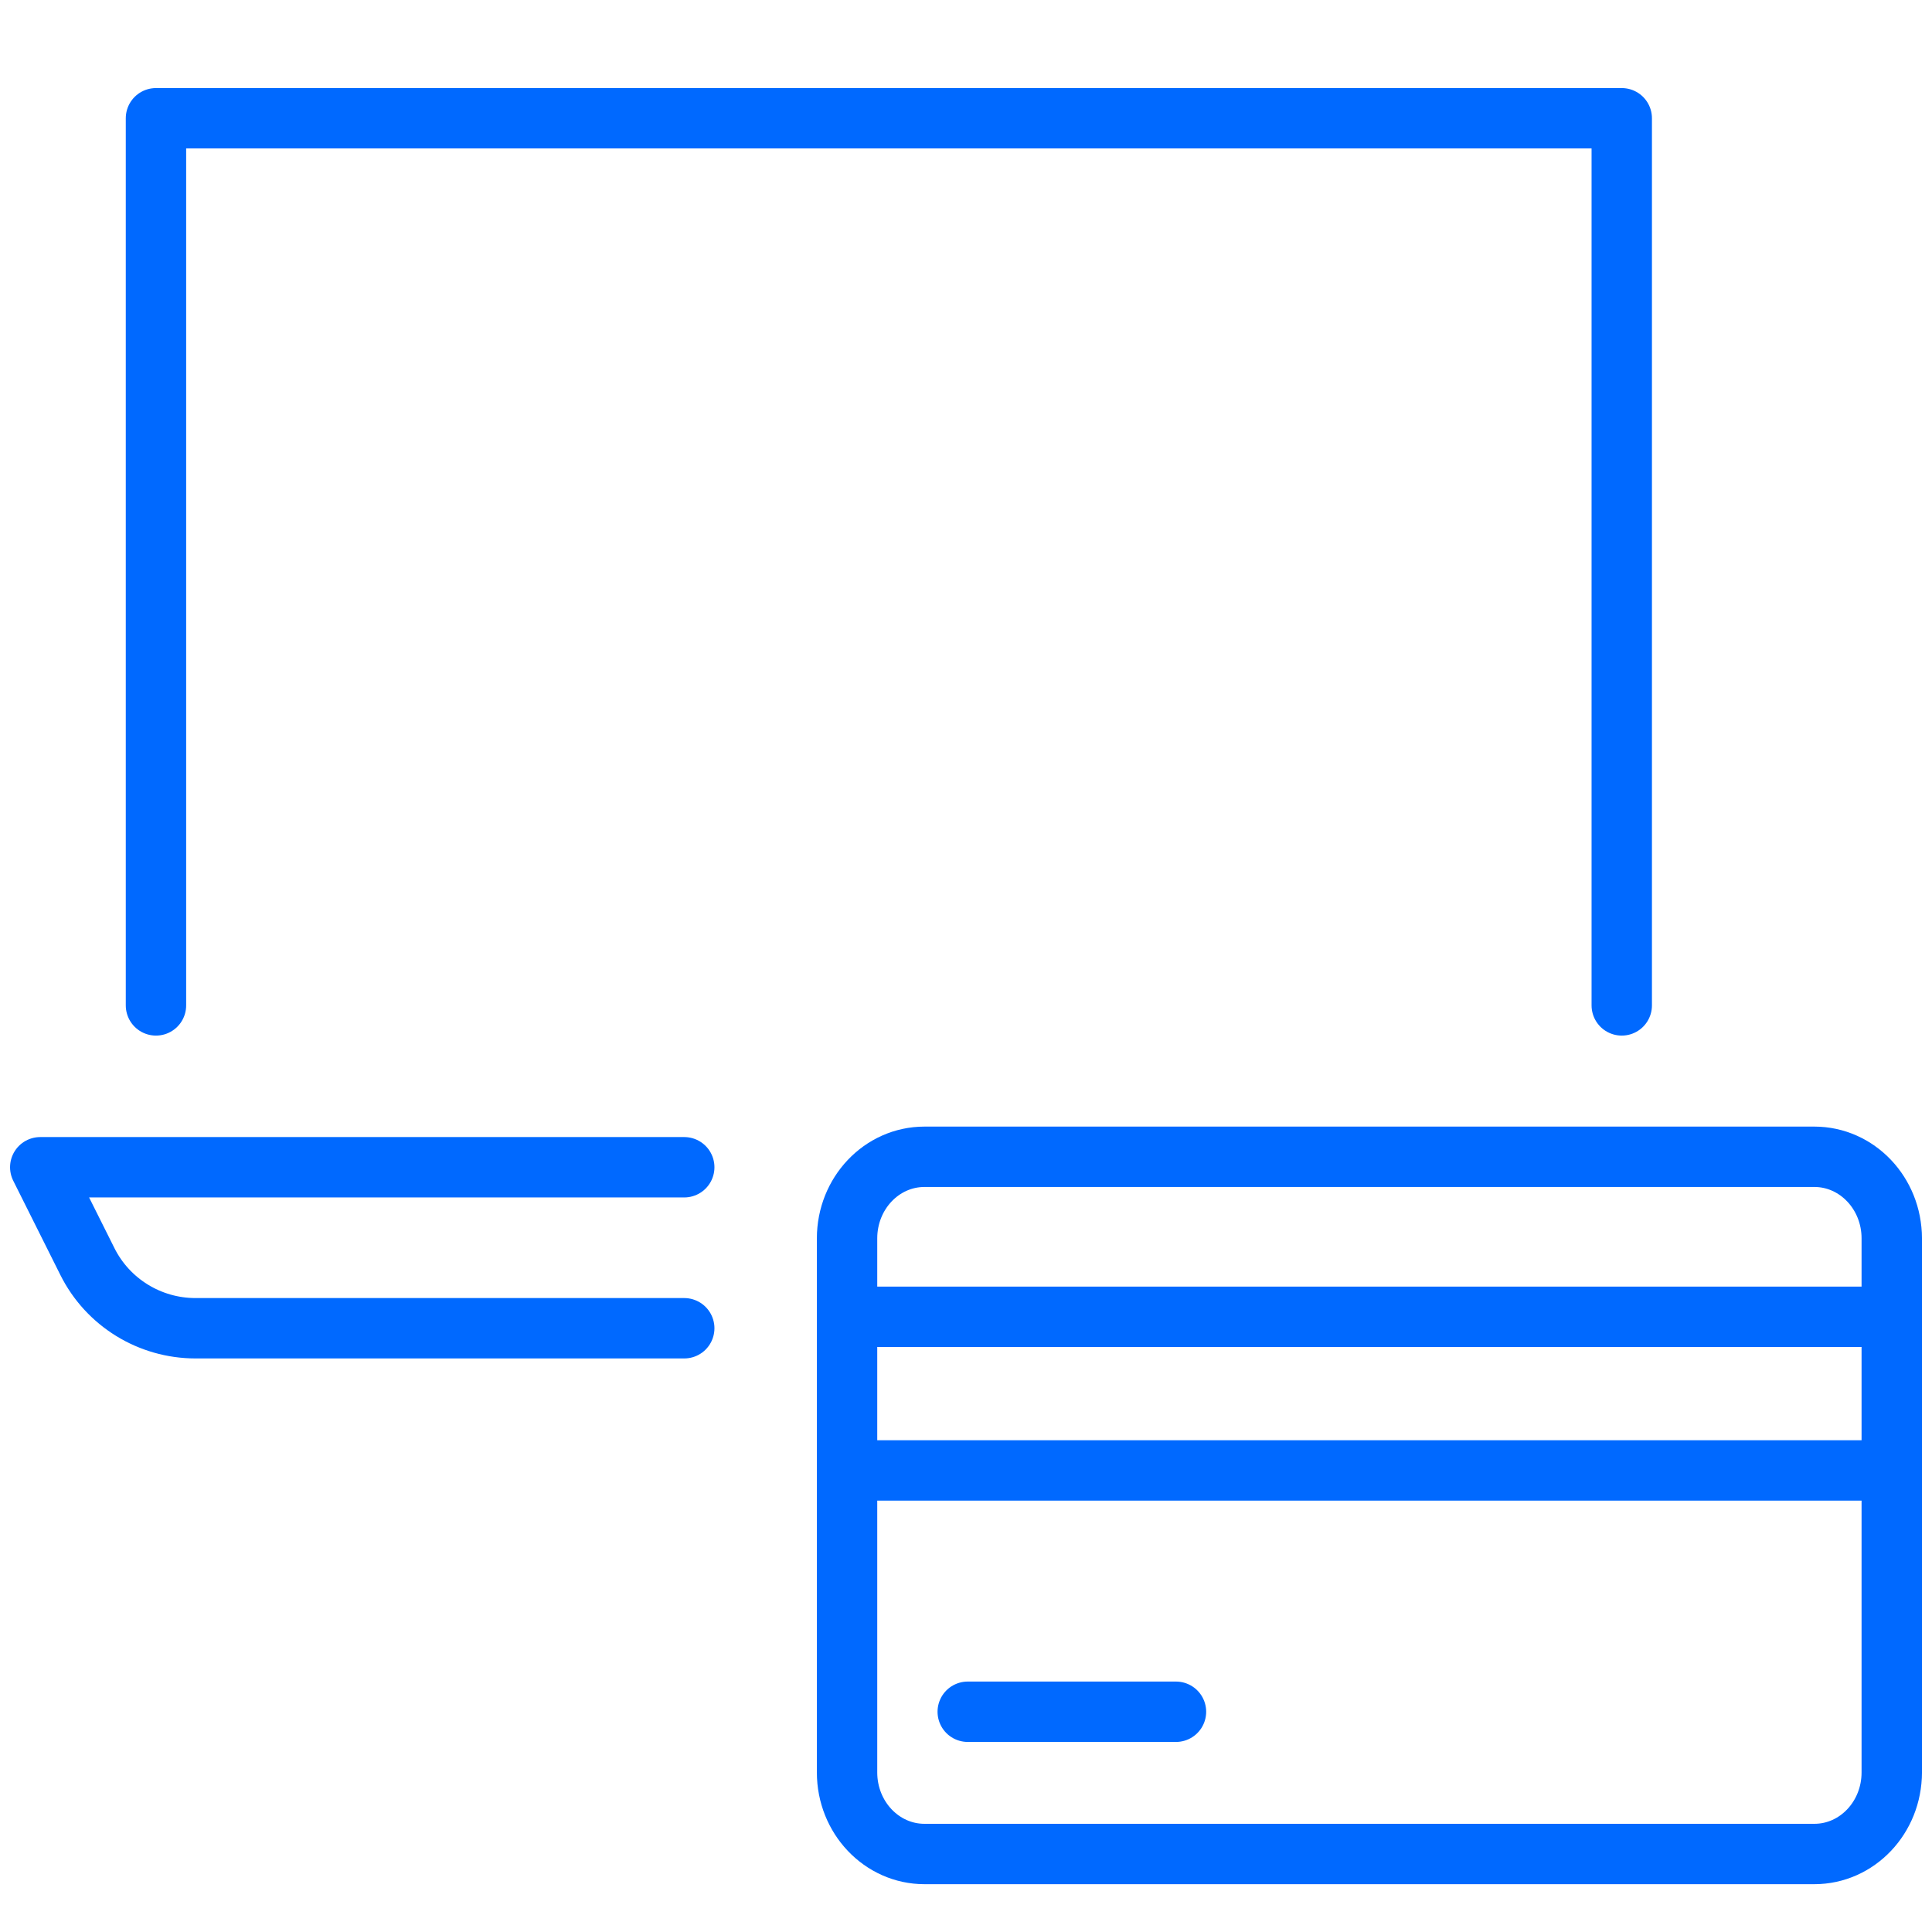 <?xml version="1.0"?>
<svg xmlns="http://www.w3.org/2000/svg" width="48" height="48" viewBox="0 0 48 48" fill="none">
<path d="M45.077 28.74C46.138 28.74 47 29.646 47 30.766V44.036C47 45.155 46.14 46.062 45.077 46.062H22.968C21.907 46.062 21.045 45.156 21.045 44.036V30.766C21.045 29.648 21.905 28.74 22.968 28.74H45.077Z" stroke="#0069FF" stroke-width="1.5" stroke-miterlimit="10" stroke-linecap="round" stroke-linejoin="round"/>
<path d="M21.159 32.715H46.52" stroke="#0069FF" stroke-width="1.5" stroke-miterlimit="10" stroke-linecap="round" stroke-linejoin="round"/>
<path d="M21.159 36.533H46.52" stroke="#0069FF" stroke-width="1.5" stroke-miterlimit="10" stroke-linecap="round" stroke-linejoin="round"/>
<path d="M24.043 42.528H29.217" stroke="#0069FF" stroke-width="1.5" stroke-miterlimit="10" stroke-linecap="round" stroke-linejoin="round"/>
<path d="M3.875 24.979V2.938H40.292V24.979" stroke="#0069FF" stroke-width="1.5" stroke-miterlimit="10" stroke-linecap="round" stroke-linejoin="round"/>
<path d="M17 29H1L2.171 31.342C2.679 32.359 3.72 33 4.857 33H17" stroke="#0069FF" stroke-width="1.5" stroke-miterlimit="10" stroke-linecap="round" stroke-linejoin="round"/>
</svg>

